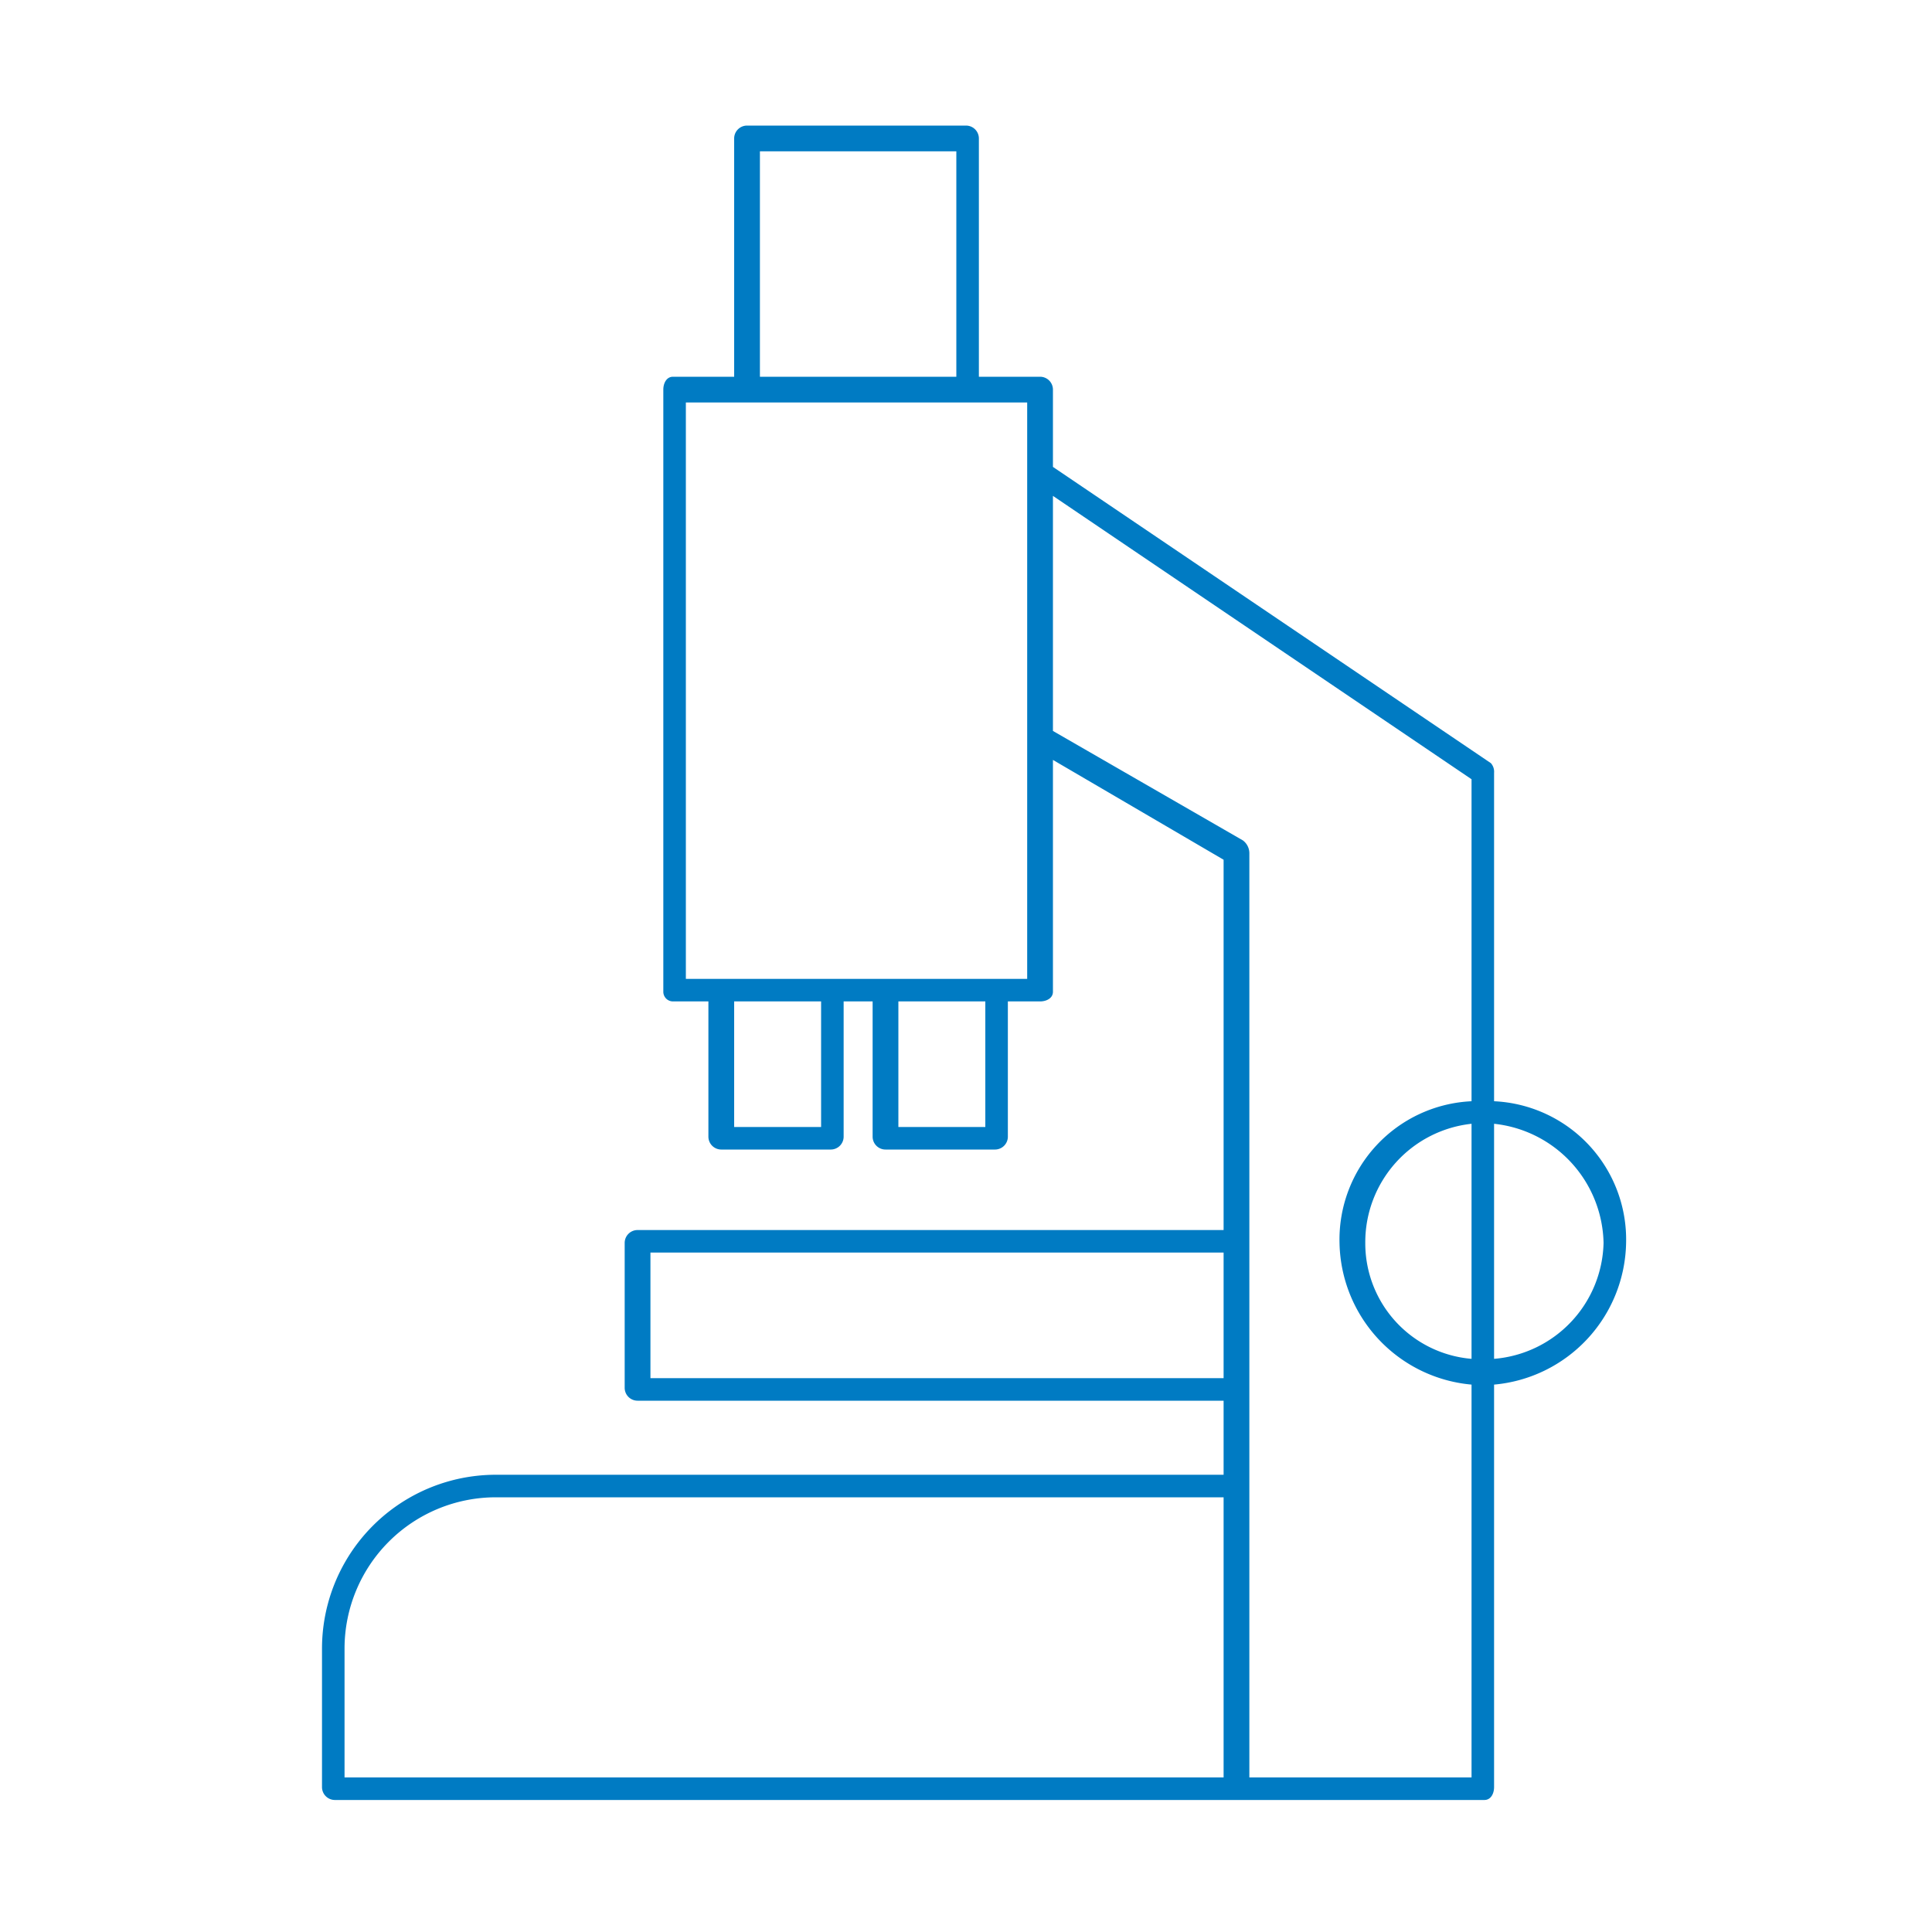 <svg viewBox="0 0 60 60" height="60" width="60" xmlns="http://www.w3.org/2000/svg" data-name="Layer 1" id="Layer_1"><path fill="#007bc3" d="M50.5,38.6a4.3,4.3,0,0,0-4.1-4.4V24a.4.4,0,0,0-.1-.3L32.7,14.5V12.1a.4.4,0,0,0-.4-.4H30.4V4.3a.4.4,0,0,0-.4-.4H23.2a.4.4,0,0,0-.4.4v7.4H20.9c-.2,0-.3.2-.3.4V30.8a.3.3,0,0,0,.3.3H22v4.2a.4.4,0,0,0,.4.4h3.4a.4.4,0,0,0,.4-.4V31.1h.9v4.2a.4.4,0,0,0,.4.4h3.4a.4.4,0,0,0,.4-.4V31.1h1c.2,0,.4-.1.4-.3V23.6L38,26.7V38.2H19.8a.4.4,0,0,0-.4.4v4.5a.4.4,0,0,0,.4.4H38v2.3H15.4A5.4,5.4,0,0,0,10,51.2v4.3a.4.4,0,0,0,.4.4H46.1c.2,0,.3-.2.3-.4V43A4.5,4.5,0,0,0,50.5,38.6ZM38,42.8H20.2V38.9H38Zm7.7-.6a3.6,3.6,0,0,1-3.3-3.6,3.7,3.7,0,0,1,3.3-3.7ZM23.6,4.7h6.1v7H23.6ZM25.5,35H22.8V31.1h2.7Zm5.1,0H27.9V31.1h2.7Zm.3-4.6H21.3V12.5H31.9V30.4ZM38,55.2H10.7v-4a4.7,4.7,0,0,1,4.7-4.7H38Zm.8,0V26.5a.5.5,0,0,0-.2-.4l-5.9-3.4V15.4l13,8.8v10a4.3,4.3,0,0,0-4.1,4.4A4.5,4.5,0,0,0,45.7,43V55.2Zm7.6-13V34.9a3.8,3.8,0,0,1,3.4,3.7A3.7,3.7,0,0,1,46.4,42.2Z"></path></svg>